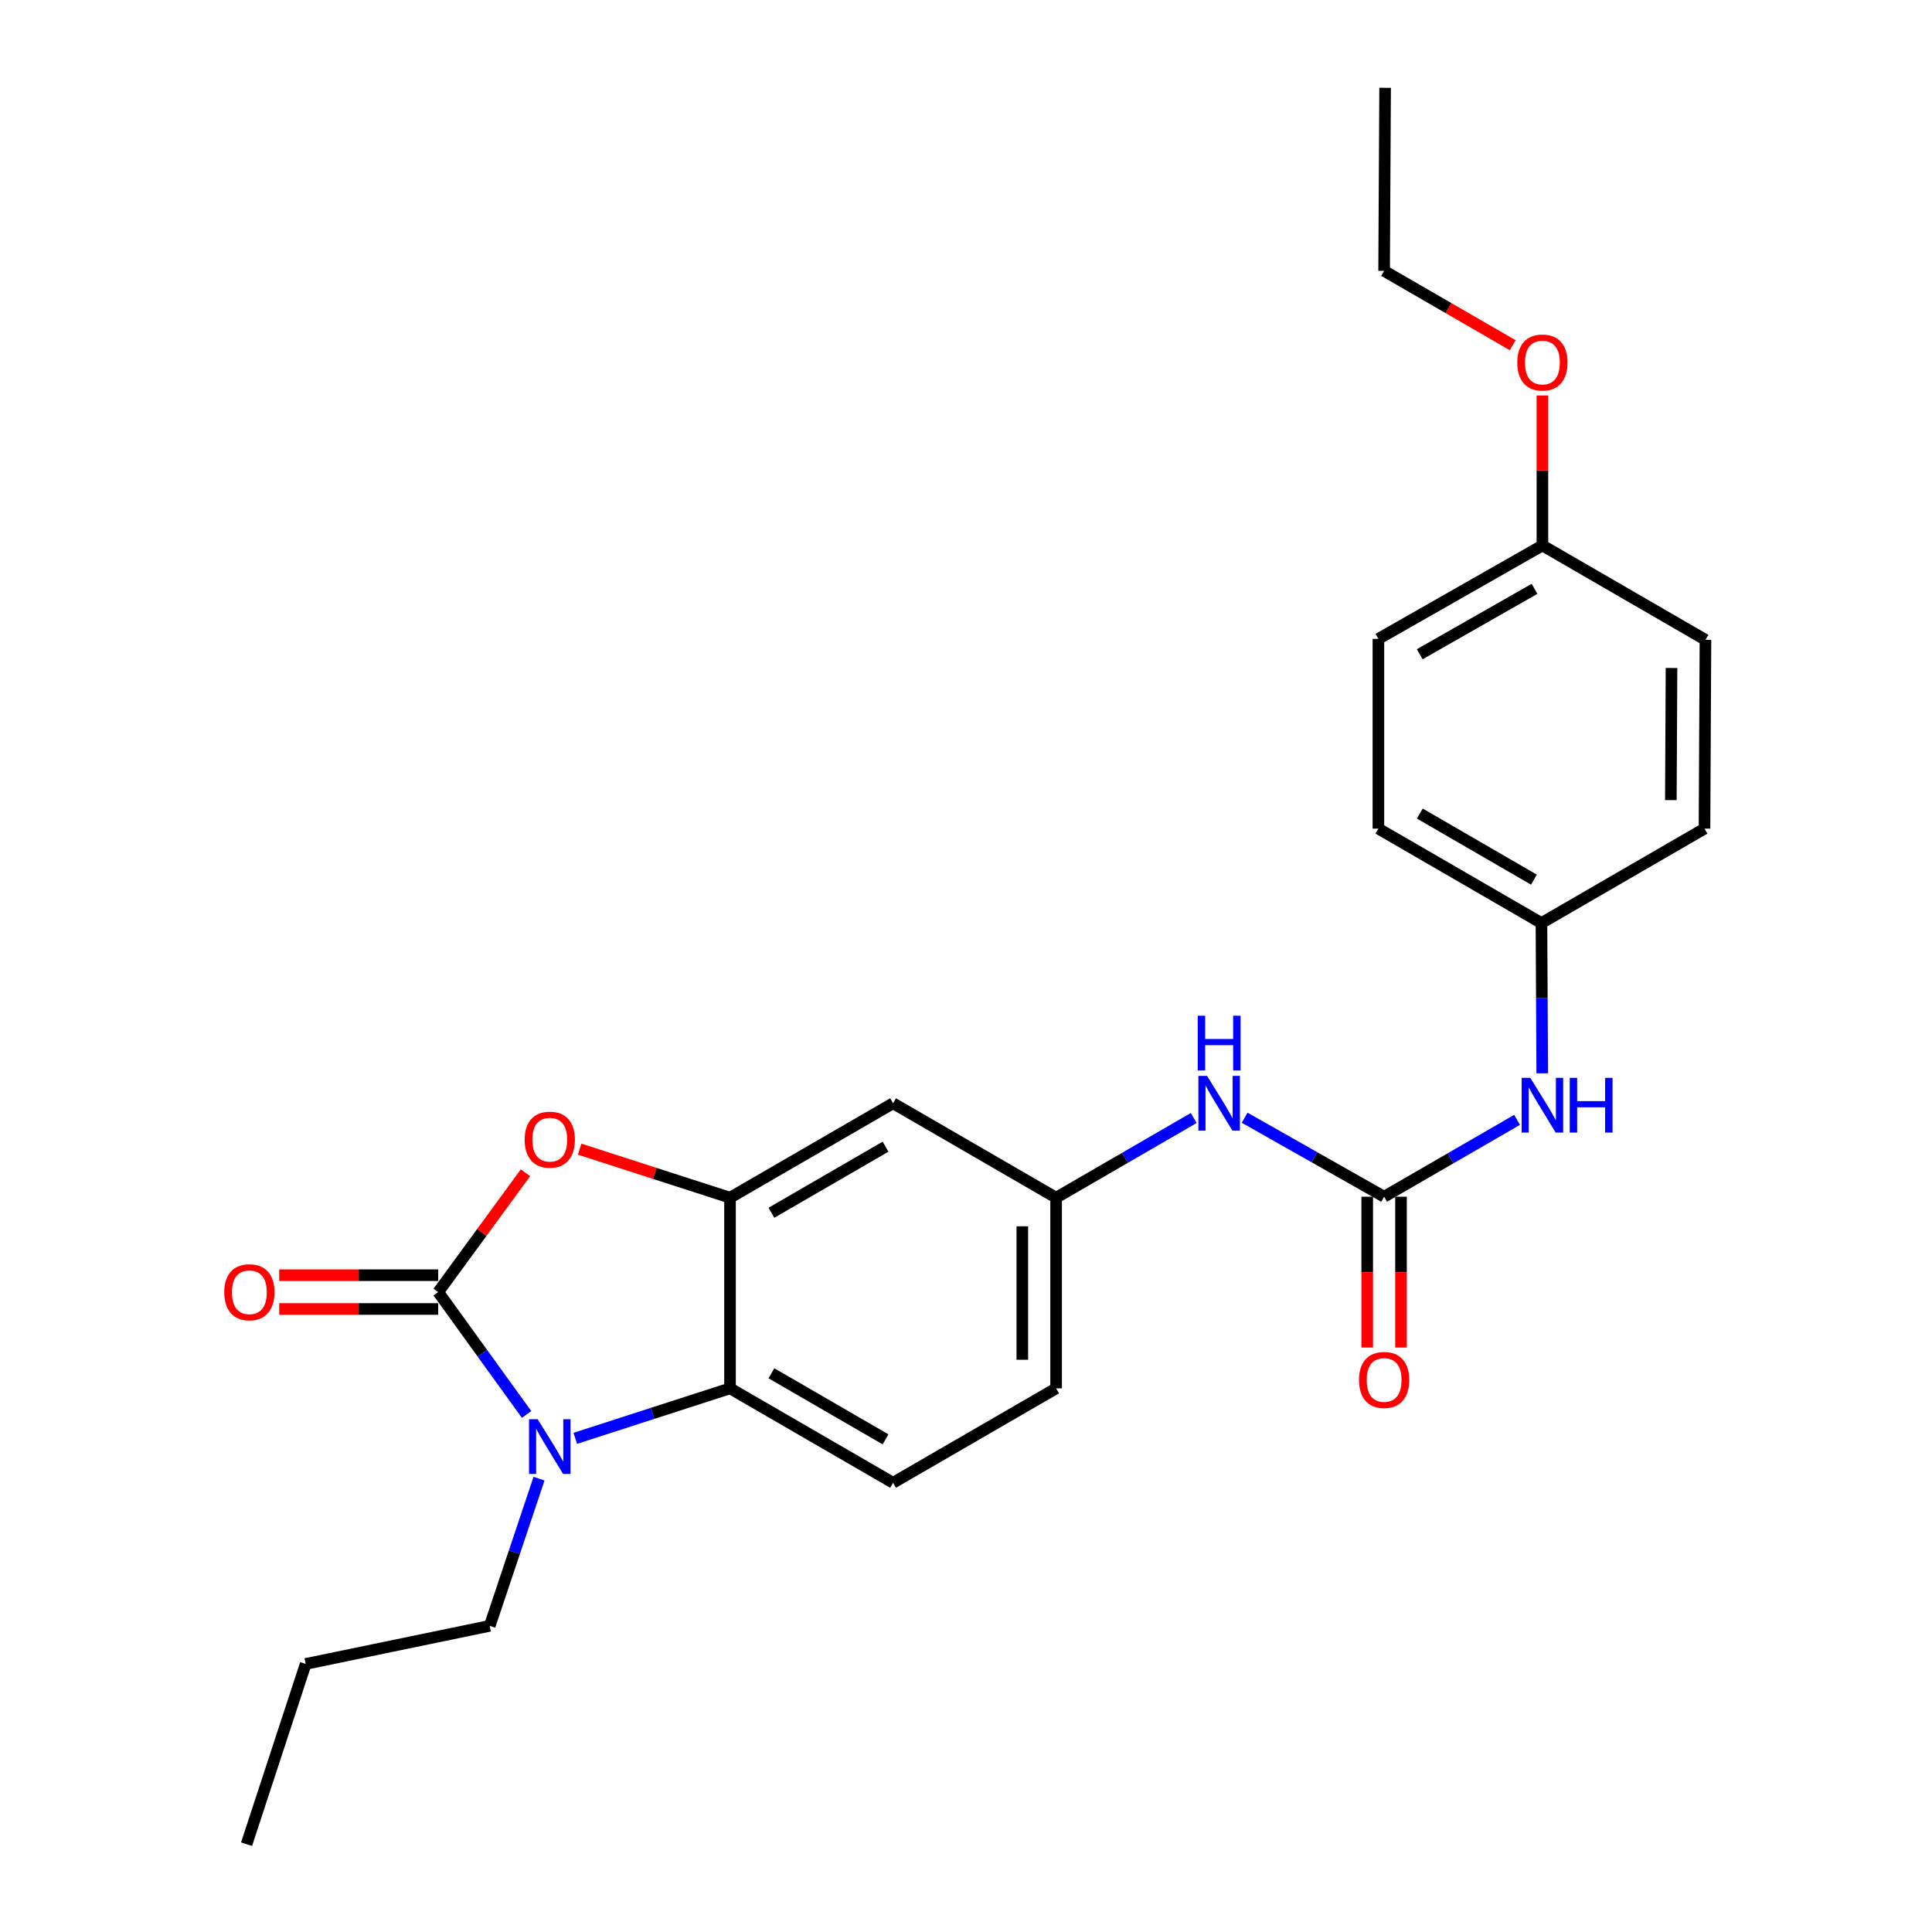 <?xml version='1.0' encoding='iso-8859-1'?>
<svg version='1.1' baseProfile='full'
              xmlns='http://www.w3.org/2000/svg'
                      xmlns:rdkit='http://www.rdkit.org/xml'
                      xmlns:xlink='http://www.w3.org/1999/xlink'
                  xml:space='preserve'
width='1000px' height='1000px' viewBox='0 0 1000 1000'>
<!-- END OF HEADER -->
<rect style='opacity:1.0;fill:#FFFFFF;stroke:none' width='1000' height='1000' x='0' y='0'> </rect>
<path class='bond-0' d='M 226.811,668.782 L 249.685,700.449' style='fill:none;fill-rule:evenodd;stroke:#000000;stroke-width:6px;stroke-linecap:butt;stroke-linejoin:miter;stroke-opacity:1' />
<path class='bond-0' d='M 249.685,700.449 L 272.559,732.116' style='fill:none;fill-rule:evenodd;stroke:#0000FF;stroke-width:6px;stroke-linecap:butt;stroke-linejoin:miter;stroke-opacity:1' />
<path class='bond-1' d='M 226.811,668.782 L 249.398,637.9' style='fill:none;fill-rule:evenodd;stroke:#000000;stroke-width:6px;stroke-linecap:butt;stroke-linejoin:miter;stroke-opacity:1' />
<path class='bond-1' d='M 249.398,637.9 L 271.984,607.019' style='fill:none;fill-rule:evenodd;stroke:#FF0000;stroke-width:6px;stroke-linecap:butt;stroke-linejoin:miter;stroke-opacity:1' />
<path class='bond-9' d='M 226.811,660.037 L 185.667,660.037' style='fill:none;fill-rule:evenodd;stroke:#000000;stroke-width:6px;stroke-linecap:butt;stroke-linejoin:miter;stroke-opacity:1' />
<path class='bond-9' d='M 185.667,660.037 L 144.522,660.037' style='fill:none;fill-rule:evenodd;stroke:#FF0000;stroke-width:6px;stroke-linecap:butt;stroke-linejoin:miter;stroke-opacity:1' />
<path class='bond-9' d='M 226.811,677.527 L 185.667,677.527' style='fill:none;fill-rule:evenodd;stroke:#000000;stroke-width:6px;stroke-linecap:butt;stroke-linejoin:miter;stroke-opacity:1' />
<path class='bond-9' d='M 185.667,677.527 L 144.522,677.527' style='fill:none;fill-rule:evenodd;stroke:#FF0000;stroke-width:6px;stroke-linecap:butt;stroke-linejoin:miter;stroke-opacity:1' />
<path class='bond-3' d='M 297.759,744.482 L 337.81,731.546' style='fill:none;fill-rule:evenodd;stroke:#0000FF;stroke-width:6px;stroke-linecap:butt;stroke-linejoin:miter;stroke-opacity:1' />
<path class='bond-3' d='M 337.81,731.546 L 377.86,718.61' style='fill:none;fill-rule:evenodd;stroke:#000000;stroke-width:6px;stroke-linecap:butt;stroke-linejoin:miter;stroke-opacity:1' />
<path class='bond-14' d='M 279.004,765.349 L 266.239,803.444' style='fill:none;fill-rule:evenodd;stroke:#0000FF;stroke-width:6px;stroke-linecap:butt;stroke-linejoin:miter;stroke-opacity:1' />
<path class='bond-14' d='M 266.239,803.444 L 253.475,841.538' style='fill:none;fill-rule:evenodd;stroke:#000000;stroke-width:6px;stroke-linecap:butt;stroke-linejoin:miter;stroke-opacity:1' />
<path class='bond-2' d='M 300.019,594.8 L 338.94,607.363' style='fill:none;fill-rule:evenodd;stroke:#FF0000;stroke-width:6px;stroke-linecap:butt;stroke-linejoin:miter;stroke-opacity:1' />
<path class='bond-2' d='M 338.94,607.363 L 377.86,619.926' style='fill:none;fill-rule:evenodd;stroke:#000000;stroke-width:6px;stroke-linecap:butt;stroke-linejoin:miter;stroke-opacity:1' />
<path class='bond-5' d='M 377.86,619.926 L 462.251,571.05' style='fill:none;fill-rule:evenodd;stroke:#000000;stroke-width:6px;stroke-linecap:butt;stroke-linejoin:miter;stroke-opacity:1' />
<path class='bond-5' d='M 399.285,627.729 L 458.358,593.516' style='fill:none;fill-rule:evenodd;stroke:#000000;stroke-width:6px;stroke-linecap:butt;stroke-linejoin:miter;stroke-opacity:1' />
<path class='bond-25' d='M 377.86,619.926 L 377.86,718.61' style='fill:none;fill-rule:evenodd;stroke:#000000;stroke-width:6px;stroke-linecap:butt;stroke-linejoin:miter;stroke-opacity:1' />
<path class='bond-7' d='M 377.86,718.61 L 462.251,767.476' style='fill:none;fill-rule:evenodd;stroke:#000000;stroke-width:6px;stroke-linecap:butt;stroke-linejoin:miter;stroke-opacity:1' />
<path class='bond-7' d='M 399.283,710.804 L 458.357,745.01' style='fill:none;fill-rule:evenodd;stroke:#000000;stroke-width:6px;stroke-linecap:butt;stroke-linejoin:miter;stroke-opacity:1' />
<path class='bond-4' d='M 716.415,619.42 L 680.321,598.972' style='fill:none;fill-rule:evenodd;stroke:#000000;stroke-width:6px;stroke-linecap:butt;stroke-linejoin:miter;stroke-opacity:1' />
<path class='bond-4' d='M 680.321,598.972 L 644.227,578.524' style='fill:none;fill-rule:evenodd;stroke:#0000FF;stroke-width:6px;stroke-linecap:butt;stroke-linejoin:miter;stroke-opacity:1' />
<path class='bond-8' d='M 716.415,619.42 L 750.829,599.528' style='fill:none;fill-rule:evenodd;stroke:#000000;stroke-width:6px;stroke-linecap:butt;stroke-linejoin:miter;stroke-opacity:1' />
<path class='bond-8' d='M 750.829,599.528 L 785.242,579.636' style='fill:none;fill-rule:evenodd;stroke:#0000FF;stroke-width:6px;stroke-linecap:butt;stroke-linejoin:miter;stroke-opacity:1' />
<path class='bond-11' d='M 707.67,619.42 L 707.67,658.455' style='fill:none;fill-rule:evenodd;stroke:#000000;stroke-width:6px;stroke-linecap:butt;stroke-linejoin:miter;stroke-opacity:1' />
<path class='bond-11' d='M 707.67,658.455 L 707.67,697.49' style='fill:none;fill-rule:evenodd;stroke:#FF0000;stroke-width:6px;stroke-linecap:butt;stroke-linejoin:miter;stroke-opacity:1' />
<path class='bond-11' d='M 725.161,619.42 L 725.161,658.455' style='fill:none;fill-rule:evenodd;stroke:#000000;stroke-width:6px;stroke-linecap:butt;stroke-linejoin:miter;stroke-opacity:1' />
<path class='bond-11' d='M 725.161,658.455 L 725.161,697.49' style='fill:none;fill-rule:evenodd;stroke:#FF0000;stroke-width:6px;stroke-linecap:butt;stroke-linejoin:miter;stroke-opacity:1' />
<path class='bond-10' d='M 462.251,571.05 L 546.642,619.926' style='fill:none;fill-rule:evenodd;stroke:#000000;stroke-width:6px;stroke-linecap:butt;stroke-linejoin:miter;stroke-opacity:1' />
<path class='bond-6' d='M 617.855,578.682 L 582.249,599.304' style='fill:none;fill-rule:evenodd;stroke:#0000FF;stroke-width:6px;stroke-linecap:butt;stroke-linejoin:miter;stroke-opacity:1' />
<path class='bond-6' d='M 582.249,599.304 L 546.642,619.926' style='fill:none;fill-rule:evenodd;stroke:#000000;stroke-width:6px;stroke-linecap:butt;stroke-linejoin:miter;stroke-opacity:1' />
<path class='bond-13' d='M 462.251,767.476 L 546.642,718.61' style='fill:none;fill-rule:evenodd;stroke:#000000;stroke-width:6px;stroke-linecap:butt;stroke-linejoin:miter;stroke-opacity:1' />
<path class='bond-12' d='M 798.261,555.543 L 798.057,516.655' style='fill:none;fill-rule:evenodd;stroke:#0000FF;stroke-width:6px;stroke-linecap:butt;stroke-linejoin:miter;stroke-opacity:1' />
<path class='bond-12' d='M 798.057,516.655 L 797.852,477.768' style='fill:none;fill-rule:evenodd;stroke:#000000;stroke-width:6px;stroke-linecap:butt;stroke-linejoin:miter;stroke-opacity:1' />
<path class='bond-26' d='M 546.642,619.926 L 546.642,718.61' style='fill:none;fill-rule:evenodd;stroke:#000000;stroke-width:6px;stroke-linecap:butt;stroke-linejoin:miter;stroke-opacity:1' />
<path class='bond-26' d='M 529.152,634.728 L 529.152,703.807' style='fill:none;fill-rule:evenodd;stroke:#000000;stroke-width:6px;stroke-linecap:butt;stroke-linejoin:miter;stroke-opacity:1' />
<path class='bond-16' d='M 797.852,477.768 L 882.243,428.902' style='fill:none;fill-rule:evenodd;stroke:#000000;stroke-width:6px;stroke-linecap:butt;stroke-linejoin:miter;stroke-opacity:1' />
<path class='bond-17' d='M 797.852,477.768 L 713.461,428.902' style='fill:none;fill-rule:evenodd;stroke:#000000;stroke-width:6px;stroke-linecap:butt;stroke-linejoin:miter;stroke-opacity:1' />
<path class='bond-17' d='M 793.958,455.302 L 734.884,421.096' style='fill:none;fill-rule:evenodd;stroke:#000000;stroke-width:6px;stroke-linecap:butt;stroke-linejoin:miter;stroke-opacity:1' />
<path class='bond-22' d='M 253.475,841.538 L 158.22,861.254' style='fill:none;fill-rule:evenodd;stroke:#000000;stroke-width:6px;stroke-linecap:butt;stroke-linejoin:miter;stroke-opacity:1' />
<path class='bond-15' d='M 798.348,282.332 L 713.461,330.684' style='fill:none;fill-rule:evenodd;stroke:#000000;stroke-width:6px;stroke-linecap:butt;stroke-linejoin:miter;stroke-opacity:1' />
<path class='bond-15' d='M 794.272,304.783 L 734.851,338.629' style='fill:none;fill-rule:evenodd;stroke:#000000;stroke-width:6px;stroke-linecap:butt;stroke-linejoin:miter;stroke-opacity:1' />
<path class='bond-20' d='M 798.348,282.332 L 798.348,243.513' style='fill:none;fill-rule:evenodd;stroke:#000000;stroke-width:6px;stroke-linecap:butt;stroke-linejoin:miter;stroke-opacity:1' />
<path class='bond-20' d='M 798.348,243.513 L 798.348,204.693' style='fill:none;fill-rule:evenodd;stroke:#FF0000;stroke-width:6px;stroke-linecap:butt;stroke-linejoin:miter;stroke-opacity:1' />
<path class='bond-27' d='M 798.348,282.332 L 882.739,331.179' style='fill:none;fill-rule:evenodd;stroke:#000000;stroke-width:6px;stroke-linecap:butt;stroke-linejoin:miter;stroke-opacity:1' />
<path class='bond-19' d='M 882.243,428.902 L 882.739,331.179' style='fill:none;fill-rule:evenodd;stroke:#000000;stroke-width:6px;stroke-linecap:butt;stroke-linejoin:miter;stroke-opacity:1' />
<path class='bond-19' d='M 864.828,414.155 L 865.175,345.749' style='fill:none;fill-rule:evenodd;stroke:#000000;stroke-width:6px;stroke-linecap:butt;stroke-linejoin:miter;stroke-opacity:1' />
<path class='bond-18' d='M 713.461,428.902 L 713.461,330.684' style='fill:none;fill-rule:evenodd;stroke:#000000;stroke-width:6px;stroke-linecap:butt;stroke-linejoin:miter;stroke-opacity:1' />
<path class='bond-21' d='M 782.982,178.684 L 749.699,159.449' style='fill:none;fill-rule:evenodd;stroke:#FF0000;stroke-width:6px;stroke-linecap:butt;stroke-linejoin:miter;stroke-opacity:1' />
<path class='bond-21' d='M 749.699,159.449 L 716.415,140.213' style='fill:none;fill-rule:evenodd;stroke:#000000;stroke-width:6px;stroke-linecap:butt;stroke-linejoin:miter;stroke-opacity:1' />
<path class='bond-23' d='M 716.415,140.213 L 716.93,45.455' style='fill:none;fill-rule:evenodd;stroke:#000000;stroke-width:6px;stroke-linecap:butt;stroke-linejoin:miter;stroke-opacity:1' />
<path class='bond-24' d='M 158.22,861.254 L 127.622,954.545' style='fill:none;fill-rule:evenodd;stroke:#000000;stroke-width:6px;stroke-linecap:butt;stroke-linejoin:miter;stroke-opacity:1' />
<path  class='atom-1' d='M 278.309 734.582
L 287.589 749.582
Q 288.509 751.062, 289.989 753.742
Q 291.469 756.422, 291.549 756.582
L 291.549 734.582
L 295.309 734.582
L 295.309 762.902
L 291.429 762.902
L 281.469 746.502
Q 280.309 744.582, 279.069 742.382
Q 277.869 740.182, 277.509 739.502
L 277.509 762.902
L 273.829 762.902
L 273.829 734.582
L 278.309 734.582
' fill='#0000FF'/>
<path  class='atom-2' d='M 271.569 589.893
Q 271.569 583.093, 274.929 579.293
Q 278.289 575.493, 284.569 575.493
Q 290.849 575.493, 294.209 579.293
Q 297.569 583.093, 297.569 589.893
Q 297.569 596.773, 294.169 600.693
Q 290.769 604.573, 284.569 604.573
Q 278.329 604.573, 274.929 600.693
Q 271.569 596.813, 271.569 589.893
M 284.569 601.373
Q 288.889 601.373, 291.209 598.493
Q 293.569 595.573, 293.569 589.893
Q 293.569 584.333, 291.209 581.533
Q 288.889 578.693, 284.569 578.693
Q 280.249 578.693, 277.889 581.493
Q 275.569 584.293, 275.569 589.893
Q 275.569 595.613, 277.889 598.493
Q 280.249 601.373, 284.569 601.373
' fill='#FF0000'/>
<path  class='atom-7' d='M 624.773 556.89
L 634.053 571.89
Q 634.973 573.37, 636.453 576.05
Q 637.933 578.73, 638.013 578.89
L 638.013 556.89
L 641.773 556.89
L 641.773 585.21
L 637.893 585.21
L 627.933 568.81
Q 626.773 566.89, 625.533 564.69
Q 624.333 562.49, 623.973 561.81
L 623.973 585.21
L 620.293 585.21
L 620.293 556.89
L 624.773 556.89
' fill='#0000FF'/>
<path  class='atom-7' d='M 619.953 525.738
L 623.793 525.738
L 623.793 537.778
L 638.273 537.778
L 638.273 525.738
L 642.113 525.738
L 642.113 554.058
L 638.273 554.058
L 638.273 540.978
L 623.793 540.978
L 623.793 554.058
L 619.953 554.058
L 619.953 525.738
' fill='#0000FF'/>
<path  class='atom-9' d='M 792.088 557.9
L 801.368 572.9
Q 802.288 574.38, 803.768 577.06
Q 805.248 579.74, 805.328 579.9
L 805.328 557.9
L 809.088 557.9
L 809.088 586.22
L 805.208 586.22
L 795.248 569.82
Q 794.088 567.9, 792.848 565.7
Q 791.648 563.5, 791.288 562.82
L 791.288 586.22
L 787.608 586.22
L 787.608 557.9
L 792.088 557.9
' fill='#0000FF'/>
<path  class='atom-9' d='M 812.488 557.9
L 816.328 557.9
L 816.328 569.94
L 830.808 569.94
L 830.808 557.9
L 834.648 557.9
L 834.648 586.22
L 830.808 586.22
L 830.808 573.14
L 816.328 573.14
L 816.328 586.22
L 812.488 586.22
L 812.488 557.9
' fill='#0000FF'/>
<path  class='atom-10' d='M 116.079 668.862
Q 116.079 662.062, 119.439 658.262
Q 122.799 654.462, 129.079 654.462
Q 135.359 654.462, 138.719 658.262
Q 142.079 662.062, 142.079 668.862
Q 142.079 675.742, 138.679 679.662
Q 135.279 683.542, 129.079 683.542
Q 122.839 683.542, 119.439 679.662
Q 116.079 675.782, 116.079 668.862
M 129.079 680.342
Q 133.399 680.342, 135.719 677.462
Q 138.079 674.542, 138.079 668.862
Q 138.079 663.302, 135.719 660.502
Q 133.399 657.662, 129.079 657.662
Q 124.759 657.662, 122.399 660.462
Q 120.079 663.262, 120.079 668.862
Q 120.079 674.582, 122.399 677.462
Q 124.759 680.342, 129.079 680.342
' fill='#FF0000'/>
<path  class='atom-12' d='M 703.415 714.259
Q 703.415 707.459, 706.775 703.659
Q 710.135 699.859, 716.415 699.859
Q 722.695 699.859, 726.055 703.659
Q 729.415 707.459, 729.415 714.259
Q 729.415 721.139, 726.015 725.059
Q 722.615 728.939, 716.415 728.939
Q 710.175 728.939, 706.775 725.059
Q 703.415 721.179, 703.415 714.259
M 716.415 725.739
Q 720.735 725.739, 723.055 722.859
Q 725.415 719.939, 725.415 714.259
Q 725.415 708.699, 723.055 705.899
Q 720.735 703.059, 716.415 703.059
Q 712.095 703.059, 709.735 705.859
Q 707.415 708.659, 707.415 714.259
Q 707.415 719.979, 709.735 722.859
Q 712.095 725.739, 716.415 725.739
' fill='#FF0000'/>
<path  class='atom-21' d='M 785.348 187.644
Q 785.348 180.844, 788.708 177.044
Q 792.068 173.244, 798.348 173.244
Q 804.628 173.244, 807.988 177.044
Q 811.348 180.844, 811.348 187.644
Q 811.348 194.524, 807.948 198.444
Q 804.548 202.324, 798.348 202.324
Q 792.108 202.324, 788.708 198.444
Q 785.348 194.564, 785.348 187.644
M 798.348 199.124
Q 802.668 199.124, 804.988 196.244
Q 807.348 193.324, 807.348 187.644
Q 807.348 182.084, 804.988 179.284
Q 802.668 176.444, 798.348 176.444
Q 794.028 176.444, 791.668 179.244
Q 789.348 182.044, 789.348 187.644
Q 789.348 193.364, 791.668 196.244
Q 794.028 199.124, 798.348 199.124
' fill='#FF0000'/>
</svg>
